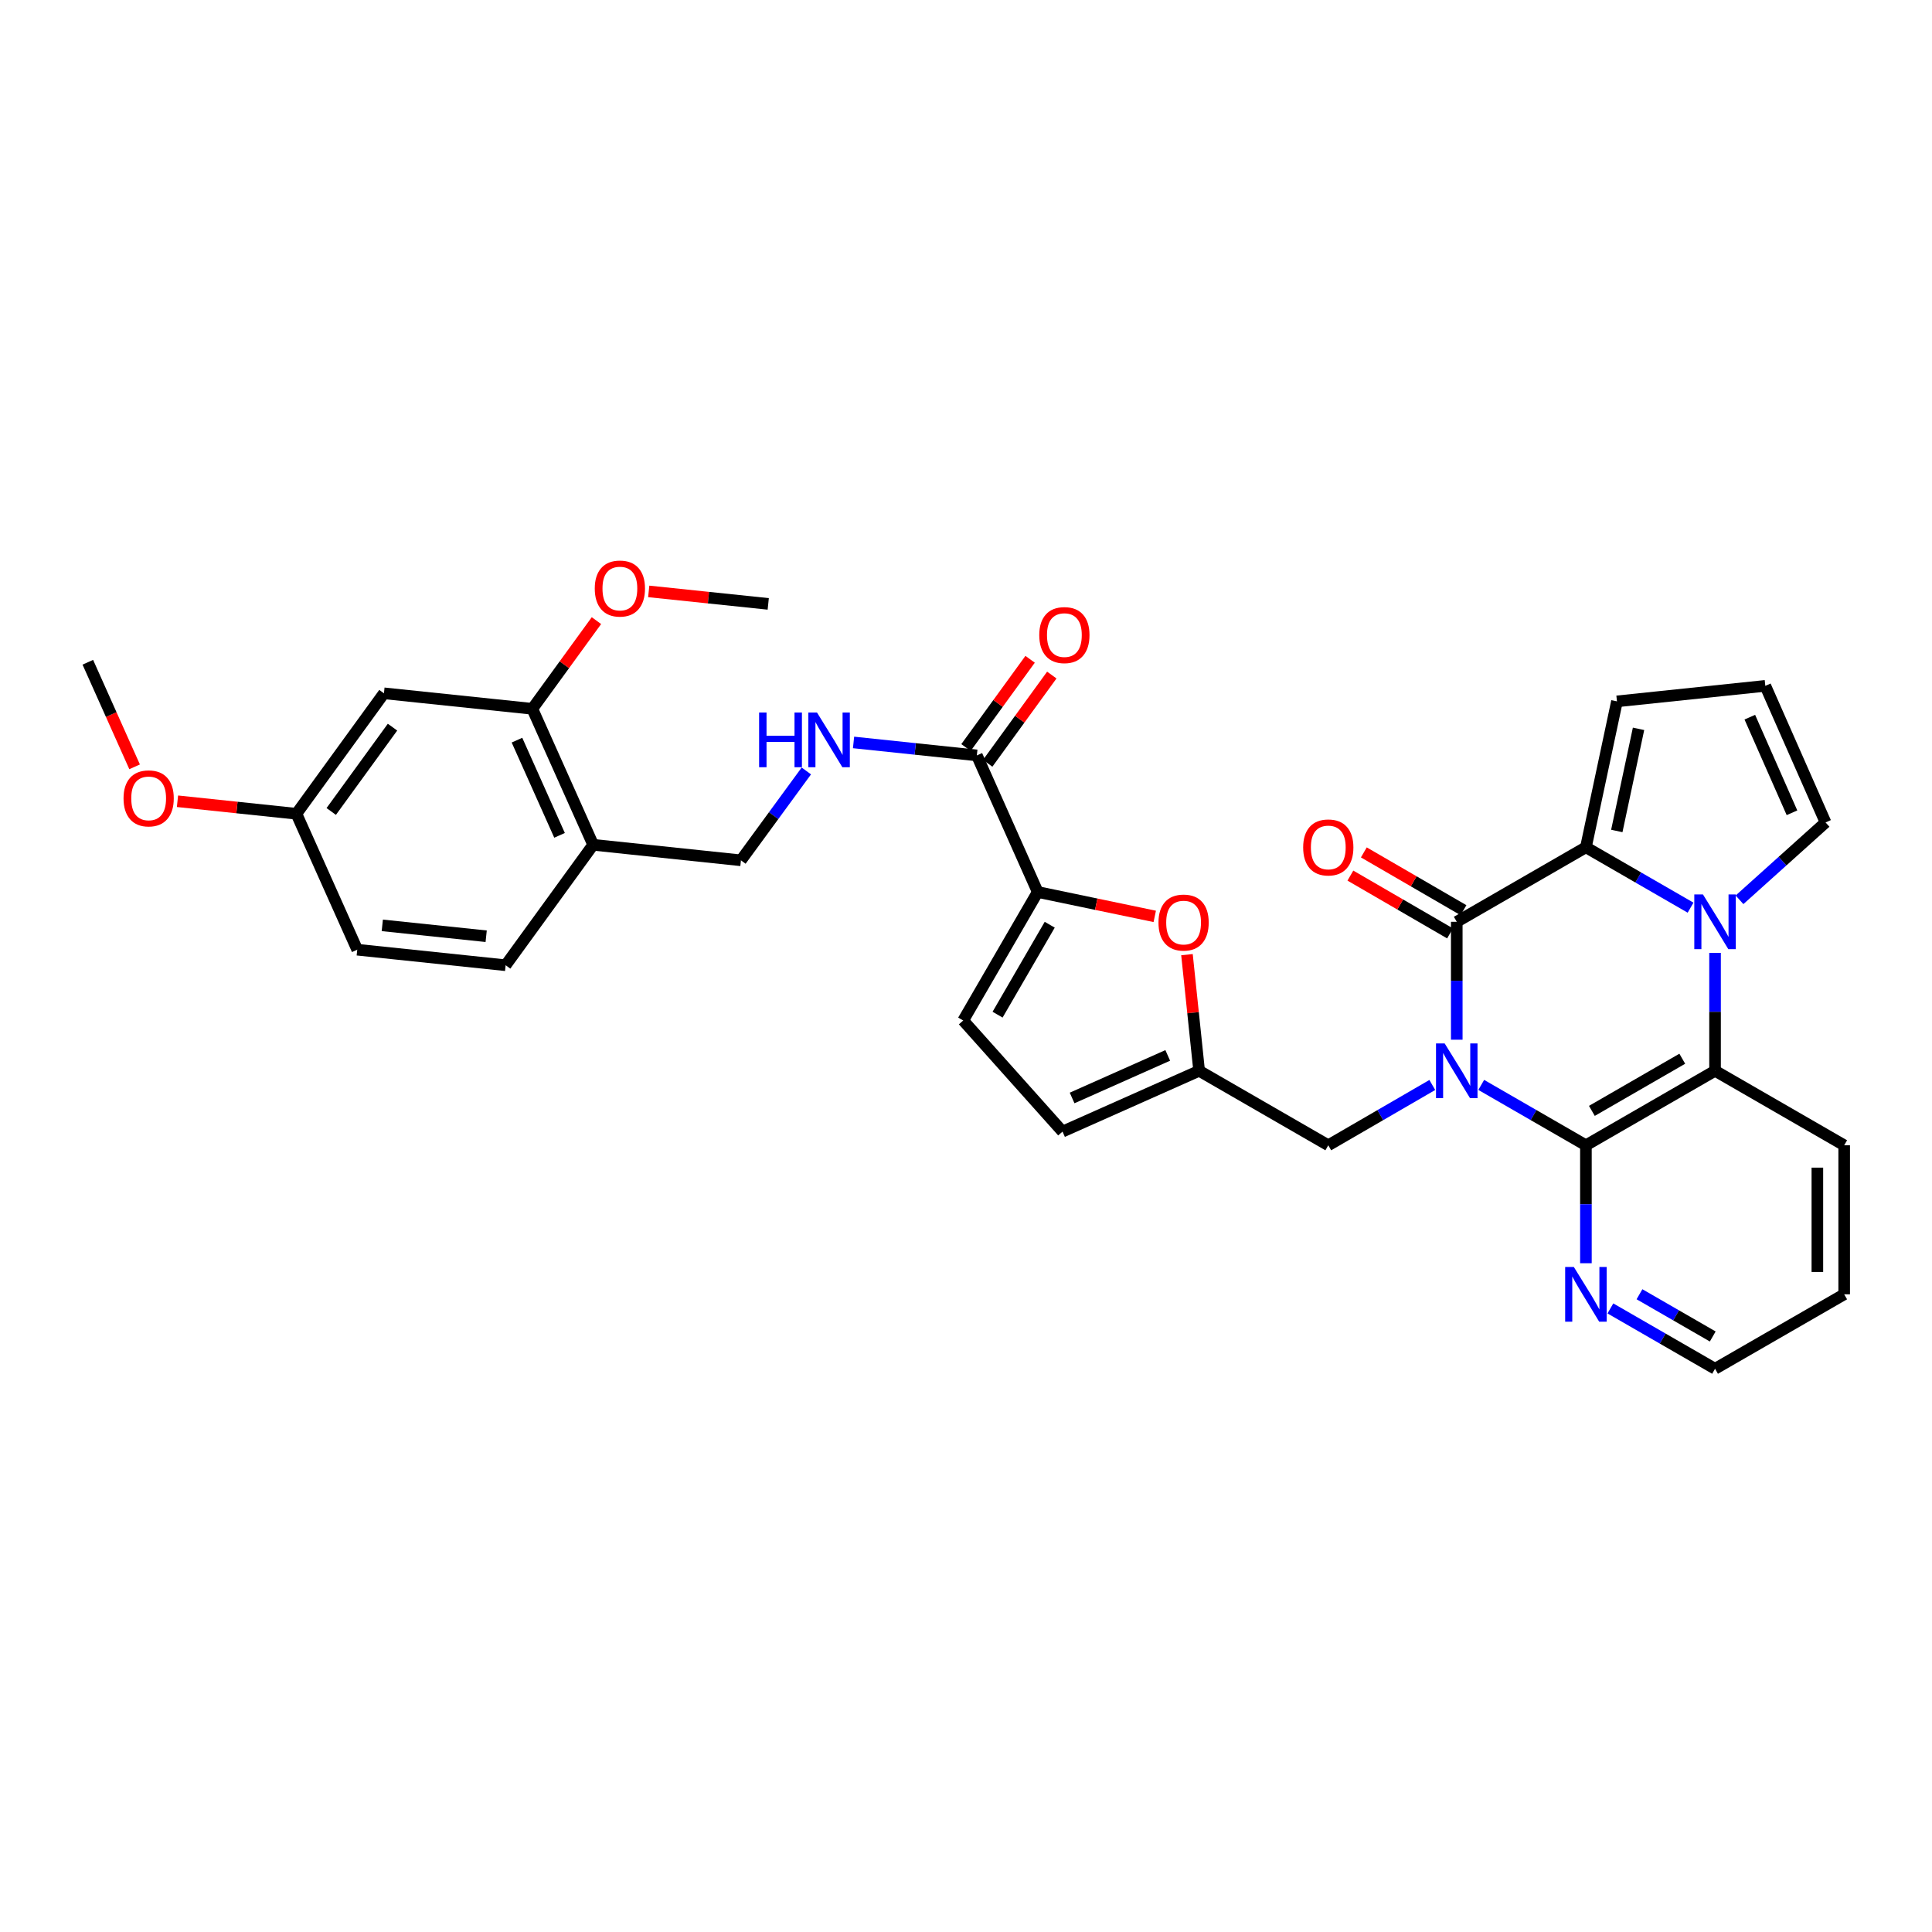 <?xml version='1.0' encoding='iso-8859-1'?>
<svg version='1.1' baseProfile='full'
              xmlns='http://www.w3.org/2000/svg'
                      xmlns:rdkit='http://www.rdkit.org/xml'
                      xmlns:xlink='http://www.w3.org/1999/xlink'
                  xml:space='preserve'
width='1000px' height='1000px' viewBox='0 0 1000 1000'>
<!-- END OF HEADER -->
<rect style='opacity:1.0;fill:#FFFFFF;stroke:none' width='1000' height='1000' x='0' y='0'> </rect>
<path class='bond-0' d='M 754.018,538.151 L 754.018,507.635' style='fill:none;fill-rule:evenodd;stroke:#0000FF;stroke-width:6px;stroke-linecap:butt;stroke-linejoin:miter;stroke-opacity:1' />
<path class='bond-0' d='M 754.018,507.635 L 754.018,477.119' style='fill:none;fill-rule:evenodd;stroke:#000000;stroke-width:6px;stroke-linecap:butt;stroke-linejoin:miter;stroke-opacity:1' />
<path class='bond-3' d='M 766.687,561.547 L 793.776,577.173' style='fill:none;fill-rule:evenodd;stroke:#0000FF;stroke-width:6px;stroke-linecap:butt;stroke-linejoin:miter;stroke-opacity:1' />
<path class='bond-3' d='M 793.776,577.173 L 820.866,592.799' style='fill:none;fill-rule:evenodd;stroke:#000000;stroke-width:6px;stroke-linecap:butt;stroke-linejoin:miter;stroke-opacity:1' />
<path class='bond-9' d='M 741.356,561.581 L 714.437,577.19' style='fill:none;fill-rule:evenodd;stroke:#0000FF;stroke-width:6px;stroke-linecap:butt;stroke-linejoin:miter;stroke-opacity:1' />
<path class='bond-9' d='M 714.437,577.19 L 687.517,592.799' style='fill:none;fill-rule:evenodd;stroke:#000000;stroke-width:6px;stroke-linecap:butt;stroke-linejoin:miter;stroke-opacity:1' />
<path class='bond-2' d='M 754.018,477.119 L 820.866,438.551' style='fill:none;fill-rule:evenodd;stroke:#000000;stroke-width:6px;stroke-linecap:butt;stroke-linejoin:miter;stroke-opacity:1' />
<path class='bond-19' d='M 757.5,471.115 L 731.711,456.158' style='fill:none;fill-rule:evenodd;stroke:#000000;stroke-width:6px;stroke-linecap:butt;stroke-linejoin:miter;stroke-opacity:1' />
<path class='bond-19' d='M 731.711,456.158 L 705.921,441.201' style='fill:none;fill-rule:evenodd;stroke:#FF0000;stroke-width:6px;stroke-linecap:butt;stroke-linejoin:miter;stroke-opacity:1' />
<path class='bond-19' d='M 750.536,483.123 L 724.746,468.166' style='fill:none;fill-rule:evenodd;stroke:#000000;stroke-width:6px;stroke-linecap:butt;stroke-linejoin:miter;stroke-opacity:1' />
<path class='bond-19' d='M 724.746,468.166 L 698.957,453.209' style='fill:none;fill-rule:evenodd;stroke:#FF0000;stroke-width:6px;stroke-linecap:butt;stroke-linejoin:miter;stroke-opacity:1' />
<path class='bond-1' d='M 887.706,493.207 L 887.706,523.723' style='fill:none;fill-rule:evenodd;stroke:#0000FF;stroke-width:6px;stroke-linecap:butt;stroke-linejoin:miter;stroke-opacity:1' />
<path class='bond-1' d='M 887.706,523.723 L 887.706,554.239' style='fill:none;fill-rule:evenodd;stroke:#000000;stroke-width:6px;stroke-linecap:butt;stroke-linejoin:miter;stroke-opacity:1' />
<path class='bond-12' d='M 900.368,465.734 L 922.637,445.715' style='fill:none;fill-rule:evenodd;stroke:#0000FF;stroke-width:6px;stroke-linecap:butt;stroke-linejoin:miter;stroke-opacity:1' />
<path class='bond-12' d='M 922.637,445.715 L 944.905,425.695' style='fill:none;fill-rule:evenodd;stroke:#000000;stroke-width:6px;stroke-linecap:butt;stroke-linejoin:miter;stroke-opacity:1' />
<path class='bond-33' d='M 875.036,469.808 L 847.951,454.18' style='fill:none;fill-rule:evenodd;stroke:#0000FF;stroke-width:6px;stroke-linecap:butt;stroke-linejoin:miter;stroke-opacity:1' />
<path class='bond-33' d='M 847.951,454.18 L 820.866,438.551' style='fill:none;fill-rule:evenodd;stroke:#000000;stroke-width:6px;stroke-linecap:butt;stroke-linejoin:miter;stroke-opacity:1' />
<path class='bond-17' d='M 820.866,438.551 L 836.937,363.027' style='fill:none;fill-rule:evenodd;stroke:#000000;stroke-width:6px;stroke-linecap:butt;stroke-linejoin:miter;stroke-opacity:1' />
<path class='bond-17' d='M 836.854,430.112 L 848.104,377.245' style='fill:none;fill-rule:evenodd;stroke:#000000;stroke-width:6px;stroke-linecap:butt;stroke-linejoin:miter;stroke-opacity:1' />
<path class='bond-4' d='M 820.866,592.799 L 887.706,554.239' style='fill:none;fill-rule:evenodd;stroke:#000000;stroke-width:6px;stroke-linecap:butt;stroke-linejoin:miter;stroke-opacity:1' />
<path class='bond-4' d='M 823.955,574.991 L 870.743,547.999' style='fill:none;fill-rule:evenodd;stroke:#000000;stroke-width:6px;stroke-linecap:butt;stroke-linejoin:miter;stroke-opacity:1' />
<path class='bond-11' d='M 820.866,592.799 L 820.866,623.322' style='fill:none;fill-rule:evenodd;stroke:#000000;stroke-width:6px;stroke-linecap:butt;stroke-linejoin:miter;stroke-opacity:1' />
<path class='bond-11' d='M 820.866,623.322 L 820.866,653.846' style='fill:none;fill-rule:evenodd;stroke:#0000FF;stroke-width:6px;stroke-linecap:butt;stroke-linejoin:miter;stroke-opacity:1' />
<path class='bond-27' d='M 887.706,554.239 L 954.545,592.799' style='fill:none;fill-rule:evenodd;stroke:#000000;stroke-width:6px;stroke-linecap:butt;stroke-linejoin:miter;stroke-opacity:1' />
<path class='bond-5' d='M 537.118,461.695 L 567.408,468.009' style='fill:none;fill-rule:evenodd;stroke:#000000;stroke-width:6px;stroke-linecap:butt;stroke-linejoin:miter;stroke-opacity:1' />
<path class='bond-5' d='M 567.408,468.009 L 597.698,474.323' style='fill:none;fill-rule:evenodd;stroke:#FF0000;stroke-width:6px;stroke-linecap:butt;stroke-linejoin:miter;stroke-opacity:1' />
<path class='bond-7' d='M 537.118,461.695 L 505.614,390.999' style='fill:none;fill-rule:evenodd;stroke:#000000;stroke-width:6px;stroke-linecap:butt;stroke-linejoin:miter;stroke-opacity:1' />
<path class='bond-34' d='M 537.118,461.695 L 498.55,528.203' style='fill:none;fill-rule:evenodd;stroke:#000000;stroke-width:6px;stroke-linecap:butt;stroke-linejoin:miter;stroke-opacity:1' />
<path class='bond-34' d='M 543.341,478.635 L 516.344,525.19' style='fill:none;fill-rule:evenodd;stroke:#000000;stroke-width:6px;stroke-linecap:butt;stroke-linejoin:miter;stroke-opacity:1' />
<path class='bond-6' d='M 614.374,494.125 L 617.522,524.182' style='fill:none;fill-rule:evenodd;stroke:#FF0000;stroke-width:6px;stroke-linecap:butt;stroke-linejoin:miter;stroke-opacity:1' />
<path class='bond-6' d='M 617.522,524.182 L 620.67,554.239' style='fill:none;fill-rule:evenodd;stroke:#000000;stroke-width:6px;stroke-linecap:butt;stroke-linejoin:miter;stroke-opacity:1' />
<path class='bond-13' d='M 505.614,390.999 L 473.706,387.643' style='fill:none;fill-rule:evenodd;stroke:#000000;stroke-width:6px;stroke-linecap:butt;stroke-linejoin:miter;stroke-opacity:1' />
<path class='bond-13' d='M 473.706,387.643 L 441.797,384.287' style='fill:none;fill-rule:evenodd;stroke:#0000FF;stroke-width:6px;stroke-linecap:butt;stroke-linejoin:miter;stroke-opacity:1' />
<path class='bond-22' d='M 511.23,395.078 L 527.821,372.242' style='fill:none;fill-rule:evenodd;stroke:#000000;stroke-width:6px;stroke-linecap:butt;stroke-linejoin:miter;stroke-opacity:1' />
<path class='bond-22' d='M 527.821,372.242 L 544.413,349.406' style='fill:none;fill-rule:evenodd;stroke:#FF0000;stroke-width:6px;stroke-linecap:butt;stroke-linejoin:miter;stroke-opacity:1' />
<path class='bond-22' d='M 499.999,386.919 L 516.591,364.083' style='fill:none;fill-rule:evenodd;stroke:#000000;stroke-width:6px;stroke-linecap:butt;stroke-linejoin:miter;stroke-opacity:1' />
<path class='bond-22' d='M 516.591,364.083 L 533.183,341.247' style='fill:none;fill-rule:evenodd;stroke:#FF0000;stroke-width:6px;stroke-linecap:butt;stroke-linejoin:miter;stroke-opacity:1' />
<path class='bond-8' d='M 620.67,554.239 L 687.517,592.799' style='fill:none;fill-rule:evenodd;stroke:#000000;stroke-width:6px;stroke-linecap:butt;stroke-linejoin:miter;stroke-opacity:1' />
<path class='bond-15' d='M 620.67,554.239 L 549.958,585.711' style='fill:none;fill-rule:evenodd;stroke:#000000;stroke-width:6px;stroke-linecap:butt;stroke-linejoin:miter;stroke-opacity:1' />
<path class='bond-15' d='M 604.418,546.277 L 554.92,568.308' style='fill:none;fill-rule:evenodd;stroke:#000000;stroke-width:6px;stroke-linecap:butt;stroke-linejoin:miter;stroke-opacity:1' />
<path class='bond-10' d='M 498.55,528.203 L 549.958,585.711' style='fill:none;fill-rule:evenodd;stroke:#000000;stroke-width:6px;stroke-linecap:butt;stroke-linejoin:miter;stroke-opacity:1' />
<path class='bond-29' d='M 833.534,677.238 L 860.62,692.855' style='fill:none;fill-rule:evenodd;stroke:#0000FF;stroke-width:6px;stroke-linecap:butt;stroke-linejoin:miter;stroke-opacity:1' />
<path class='bond-29' d='M 860.62,692.855 L 887.706,708.471' style='fill:none;fill-rule:evenodd;stroke:#000000;stroke-width:6px;stroke-linecap:butt;stroke-linejoin:miter;stroke-opacity:1' />
<path class='bond-29' d='M 848.594,669.897 L 867.554,680.829' style='fill:none;fill-rule:evenodd;stroke:#0000FF;stroke-width:6px;stroke-linecap:butt;stroke-linejoin:miter;stroke-opacity:1' />
<path class='bond-29' d='M 867.554,680.829 L 886.513,691.76' style='fill:none;fill-rule:evenodd;stroke:#000000;stroke-width:6px;stroke-linecap:butt;stroke-linejoin:miter;stroke-opacity:1' />
<path class='bond-36' d='M 944.905,425.695 L 913.726,354.999' style='fill:none;fill-rule:evenodd;stroke:#000000;stroke-width:6px;stroke-linecap:butt;stroke-linejoin:miter;stroke-opacity:1' />
<path class='bond-36' d='M 927.527,420.692 L 905.702,371.205' style='fill:none;fill-rule:evenodd;stroke:#000000;stroke-width:6px;stroke-linecap:butt;stroke-linejoin:miter;stroke-opacity:1' />
<path class='bond-21' d='M 417.358,399.046 L 400.434,422.173' style='fill:none;fill-rule:evenodd;stroke:#0000FF;stroke-width:6px;stroke-linecap:butt;stroke-linejoin:miter;stroke-opacity:1' />
<path class='bond-21' d='M 400.434,422.173 L 383.51,445.299' style='fill:none;fill-rule:evenodd;stroke:#000000;stroke-width:6px;stroke-linecap:butt;stroke-linejoin:miter;stroke-opacity:1' />
<path class='bond-14' d='M 307.015,437.263 L 383.51,445.299' style='fill:none;fill-rule:evenodd;stroke:#000000;stroke-width:6px;stroke-linecap:butt;stroke-linejoin:miter;stroke-opacity:1' />
<path class='bond-16' d='M 307.015,437.263 L 275.534,366.876' style='fill:none;fill-rule:evenodd;stroke:#000000;stroke-width:6px;stroke-linecap:butt;stroke-linejoin:miter;stroke-opacity:1' />
<path class='bond-16' d='M 289.621,432.372 L 267.585,383.101' style='fill:none;fill-rule:evenodd;stroke:#000000;stroke-width:6px;stroke-linecap:butt;stroke-linejoin:miter;stroke-opacity:1' />
<path class='bond-23' d='M 307.015,437.263 L 261.715,499.607' style='fill:none;fill-rule:evenodd;stroke:#000000;stroke-width:6px;stroke-linecap:butt;stroke-linejoin:miter;stroke-opacity:1' />
<path class='bond-18' d='M 275.534,366.876 L 198.731,358.855' style='fill:none;fill-rule:evenodd;stroke:#000000;stroke-width:6px;stroke-linecap:butt;stroke-linejoin:miter;stroke-opacity:1' />
<path class='bond-26' d='M 275.534,366.876 L 292.126,344.055' style='fill:none;fill-rule:evenodd;stroke:#000000;stroke-width:6px;stroke-linecap:butt;stroke-linejoin:miter;stroke-opacity:1' />
<path class='bond-26' d='M 292.126,344.055 L 308.718,321.234' style='fill:none;fill-rule:evenodd;stroke:#FF0000;stroke-width:6px;stroke-linecap:butt;stroke-linejoin:miter;stroke-opacity:1' />
<path class='bond-20' d='M 836.937,363.027 L 913.726,354.999' style='fill:none;fill-rule:evenodd;stroke:#000000;stroke-width:6px;stroke-linecap:butt;stroke-linejoin:miter;stroke-opacity:1' />
<path class='bond-37' d='M 198.731,358.855 L 153.423,421.207' style='fill:none;fill-rule:evenodd;stroke:#000000;stroke-width:6px;stroke-linecap:butt;stroke-linejoin:miter;stroke-opacity:1' />
<path class='bond-37' d='M 203.164,376.368 L 171.449,420.014' style='fill:none;fill-rule:evenodd;stroke:#000000;stroke-width:6px;stroke-linecap:butt;stroke-linejoin:miter;stroke-opacity:1' />
<path class='bond-25' d='M 261.715,499.607 L 184.911,491.563' style='fill:none;fill-rule:evenodd;stroke:#000000;stroke-width:6px;stroke-linecap:butt;stroke-linejoin:miter;stroke-opacity:1' />
<path class='bond-25' d='M 251.64,484.594 L 197.877,478.964' style='fill:none;fill-rule:evenodd;stroke:#000000;stroke-width:6px;stroke-linecap:butt;stroke-linejoin:miter;stroke-opacity:1' />
<path class='bond-24' d='M 153.423,421.207 L 184.911,491.563' style='fill:none;fill-rule:evenodd;stroke:#000000;stroke-width:6px;stroke-linecap:butt;stroke-linejoin:miter;stroke-opacity:1' />
<path class='bond-28' d='M 153.423,421.207 L 122.644,417.966' style='fill:none;fill-rule:evenodd;stroke:#000000;stroke-width:6px;stroke-linecap:butt;stroke-linejoin:miter;stroke-opacity:1' />
<path class='bond-28' d='M 122.644,417.966 L 91.865,414.726' style='fill:none;fill-rule:evenodd;stroke:#FF0000;stroke-width:6px;stroke-linecap:butt;stroke-linejoin:miter;stroke-opacity:1' />
<path class='bond-30' d='M 335.78,306.108 L 366.709,309.342' style='fill:none;fill-rule:evenodd;stroke:#FF0000;stroke-width:6px;stroke-linecap:butt;stroke-linejoin:miter;stroke-opacity:1' />
<path class='bond-30' d='M 366.709,309.342 L 397.639,312.575' style='fill:none;fill-rule:evenodd;stroke:#000000;stroke-width:6px;stroke-linecap:butt;stroke-linejoin:miter;stroke-opacity:1' />
<path class='bond-35' d='M 954.545,592.799 L 954.545,669.934' style='fill:none;fill-rule:evenodd;stroke:#000000;stroke-width:6px;stroke-linecap:butt;stroke-linejoin:miter;stroke-opacity:1' />
<path class='bond-35' d='M 940.664,604.369 L 940.664,658.364' style='fill:none;fill-rule:evenodd;stroke:#000000;stroke-width:6px;stroke-linecap:butt;stroke-linejoin:miter;stroke-opacity:1' />
<path class='bond-31' d='M 69.673,396.908 L 57.564,369.846' style='fill:none;fill-rule:evenodd;stroke:#FF0000;stroke-width:6px;stroke-linecap:butt;stroke-linejoin:miter;stroke-opacity:1' />
<path class='bond-31' d='M 57.564,369.846 L 45.455,342.783' style='fill:none;fill-rule:evenodd;stroke:#000000;stroke-width:6px;stroke-linecap:butt;stroke-linejoin:miter;stroke-opacity:1' />
<path class='bond-32' d='M 887.706,708.471 L 954.545,669.934' style='fill:none;fill-rule:evenodd;stroke:#000000;stroke-width:6px;stroke-linecap:butt;stroke-linejoin:miter;stroke-opacity:1' />
<path  class='atom-0' d='M 747.758 540.079
L 757.038 555.079
Q 757.958 556.559, 759.438 559.239
Q 760.918 561.919, 760.998 562.079
L 760.998 540.079
L 764.758 540.079
L 764.758 568.399
L 760.878 568.399
L 750.918 551.999
Q 749.758 550.079, 748.518 547.879
Q 747.318 545.679, 746.958 544.999
L 746.958 568.399
L 743.278 568.399
L 743.278 540.079
L 747.758 540.079
' fill='#0000FF'/>
<path  class='atom-2' d='M 881.446 462.959
L 890.726 477.959
Q 891.646 479.439, 893.126 482.119
Q 894.606 484.799, 894.686 484.959
L 894.686 462.959
L 898.446 462.959
L 898.446 491.279
L 894.566 491.279
L 884.606 474.879
Q 883.446 472.959, 882.206 470.759
Q 881.006 468.559, 880.646 467.879
L 880.646 491.279
L 876.966 491.279
L 876.966 462.959
L 881.446 462.959
' fill='#0000FF'/>
<path  class='atom-7' d='M 599.626 477.515
Q 599.626 470.715, 602.986 466.915
Q 606.346 463.115, 612.626 463.115
Q 618.906 463.115, 622.266 466.915
Q 625.626 470.715, 625.626 477.515
Q 625.626 484.395, 622.226 488.315
Q 618.826 492.195, 612.626 492.195
Q 606.386 492.195, 602.986 488.315
Q 599.626 484.435, 599.626 477.515
M 612.626 488.995
Q 616.946 488.995, 619.266 486.115
Q 621.626 483.195, 621.626 477.515
Q 621.626 471.955, 619.266 469.155
Q 616.946 466.315, 612.626 466.315
Q 608.306 466.315, 605.946 469.115
Q 603.626 471.915, 603.626 477.515
Q 603.626 483.235, 605.946 486.115
Q 608.306 488.995, 612.626 488.995
' fill='#FF0000'/>
<path  class='atom-12' d='M 814.606 655.774
L 823.886 670.774
Q 824.806 672.254, 826.286 674.934
Q 827.766 677.614, 827.846 677.774
L 827.846 655.774
L 831.606 655.774
L 831.606 684.094
L 827.726 684.094
L 817.766 667.694
Q 816.606 665.774, 815.366 663.574
Q 814.166 661.374, 813.806 660.694
L 813.806 684.094
L 810.126 684.094
L 810.126 655.774
L 814.606 655.774
' fill='#0000FF'/>
<path  class='atom-14' d='M 392.914 368.795
L 396.754 368.795
L 396.754 380.835
L 411.234 380.835
L 411.234 368.795
L 415.074 368.795
L 415.074 397.115
L 411.234 397.115
L 411.234 384.035
L 396.754 384.035
L 396.754 397.115
L 392.914 397.115
L 392.914 368.795
' fill='#0000FF'/>
<path  class='atom-14' d='M 422.874 368.795
L 432.154 383.795
Q 433.074 385.275, 434.554 387.955
Q 436.034 390.635, 436.114 390.795
L 436.114 368.795
L 439.874 368.795
L 439.874 397.115
L 435.994 397.115
L 426.034 380.715
Q 424.874 378.795, 423.634 376.595
Q 422.434 374.395, 422.074 373.715
L 422.074 397.115
L 418.394 397.115
L 418.394 368.795
L 422.874 368.795
' fill='#0000FF'/>
<path  class='atom-20' d='M 674.517 438.631
Q 674.517 431.831, 677.877 428.031
Q 681.237 424.231, 687.517 424.231
Q 693.797 424.231, 697.157 428.031
Q 700.517 431.831, 700.517 438.631
Q 700.517 445.511, 697.117 449.431
Q 693.717 453.311, 687.517 453.311
Q 681.277 453.311, 677.877 449.431
Q 674.517 445.551, 674.517 438.631
M 687.517 450.111
Q 691.837 450.111, 694.157 447.231
Q 696.517 444.311, 696.517 438.631
Q 696.517 433.071, 694.157 430.271
Q 691.837 427.431, 687.517 427.431
Q 683.197 427.431, 680.837 430.231
Q 678.517 433.031, 678.517 438.631
Q 678.517 444.351, 680.837 447.231
Q 683.197 450.111, 687.517 450.111
' fill='#FF0000'/>
<path  class='atom-23' d='M 537.922 328.719
Q 537.922 321.919, 541.282 318.119
Q 544.642 314.319, 550.922 314.319
Q 557.202 314.319, 560.562 318.119
Q 563.922 321.919, 563.922 328.719
Q 563.922 335.599, 560.522 339.519
Q 557.122 343.399, 550.922 343.399
Q 544.682 343.399, 541.282 339.519
Q 537.922 335.639, 537.922 328.719
M 550.922 340.199
Q 555.242 340.199, 557.562 337.319
Q 559.922 334.399, 559.922 328.719
Q 559.922 323.159, 557.562 320.359
Q 555.242 317.519, 550.922 317.519
Q 546.602 317.519, 544.242 320.319
Q 541.922 323.119, 541.922 328.719
Q 541.922 334.439, 544.242 337.319
Q 546.602 340.199, 550.922 340.199
' fill='#FF0000'/>
<path  class='atom-27' d='M 307.85 304.627
Q 307.85 297.827, 311.21 294.027
Q 314.57 290.227, 320.85 290.227
Q 327.13 290.227, 330.49 294.027
Q 333.85 297.827, 333.85 304.627
Q 333.85 311.507, 330.45 315.427
Q 327.05 319.307, 320.85 319.307
Q 314.61 319.307, 311.21 315.427
Q 307.85 311.547, 307.85 304.627
M 320.85 316.107
Q 325.17 316.107, 327.49 313.227
Q 329.85 310.307, 329.85 304.627
Q 329.85 299.067, 327.49 296.267
Q 325.17 293.427, 320.85 293.427
Q 316.53 293.427, 314.17 296.227
Q 311.85 299.027, 311.85 304.627
Q 311.85 310.347, 314.17 313.227
Q 316.53 316.107, 320.85 316.107
' fill='#FF0000'/>
<path  class='atom-29' d='M 63.943 413.235
Q 63.943 406.435, 67.303 402.635
Q 70.663 398.835, 76.943 398.835
Q 83.223 398.835, 86.583 402.635
Q 89.943 406.435, 89.943 413.235
Q 89.943 420.115, 86.543 424.035
Q 83.143 427.915, 76.943 427.915
Q 70.703 427.915, 67.303 424.035
Q 63.943 420.155, 63.943 413.235
M 76.943 424.715
Q 81.263 424.715, 83.583 421.835
Q 85.943 418.915, 85.943 413.235
Q 85.943 407.675, 83.583 404.875
Q 81.263 402.035, 76.943 402.035
Q 72.623 402.035, 70.263 404.835
Q 67.943 407.635, 67.943 413.235
Q 67.943 418.955, 70.263 421.835
Q 72.623 424.715, 76.943 424.715
' fill='#FF0000'/>
</svg>
